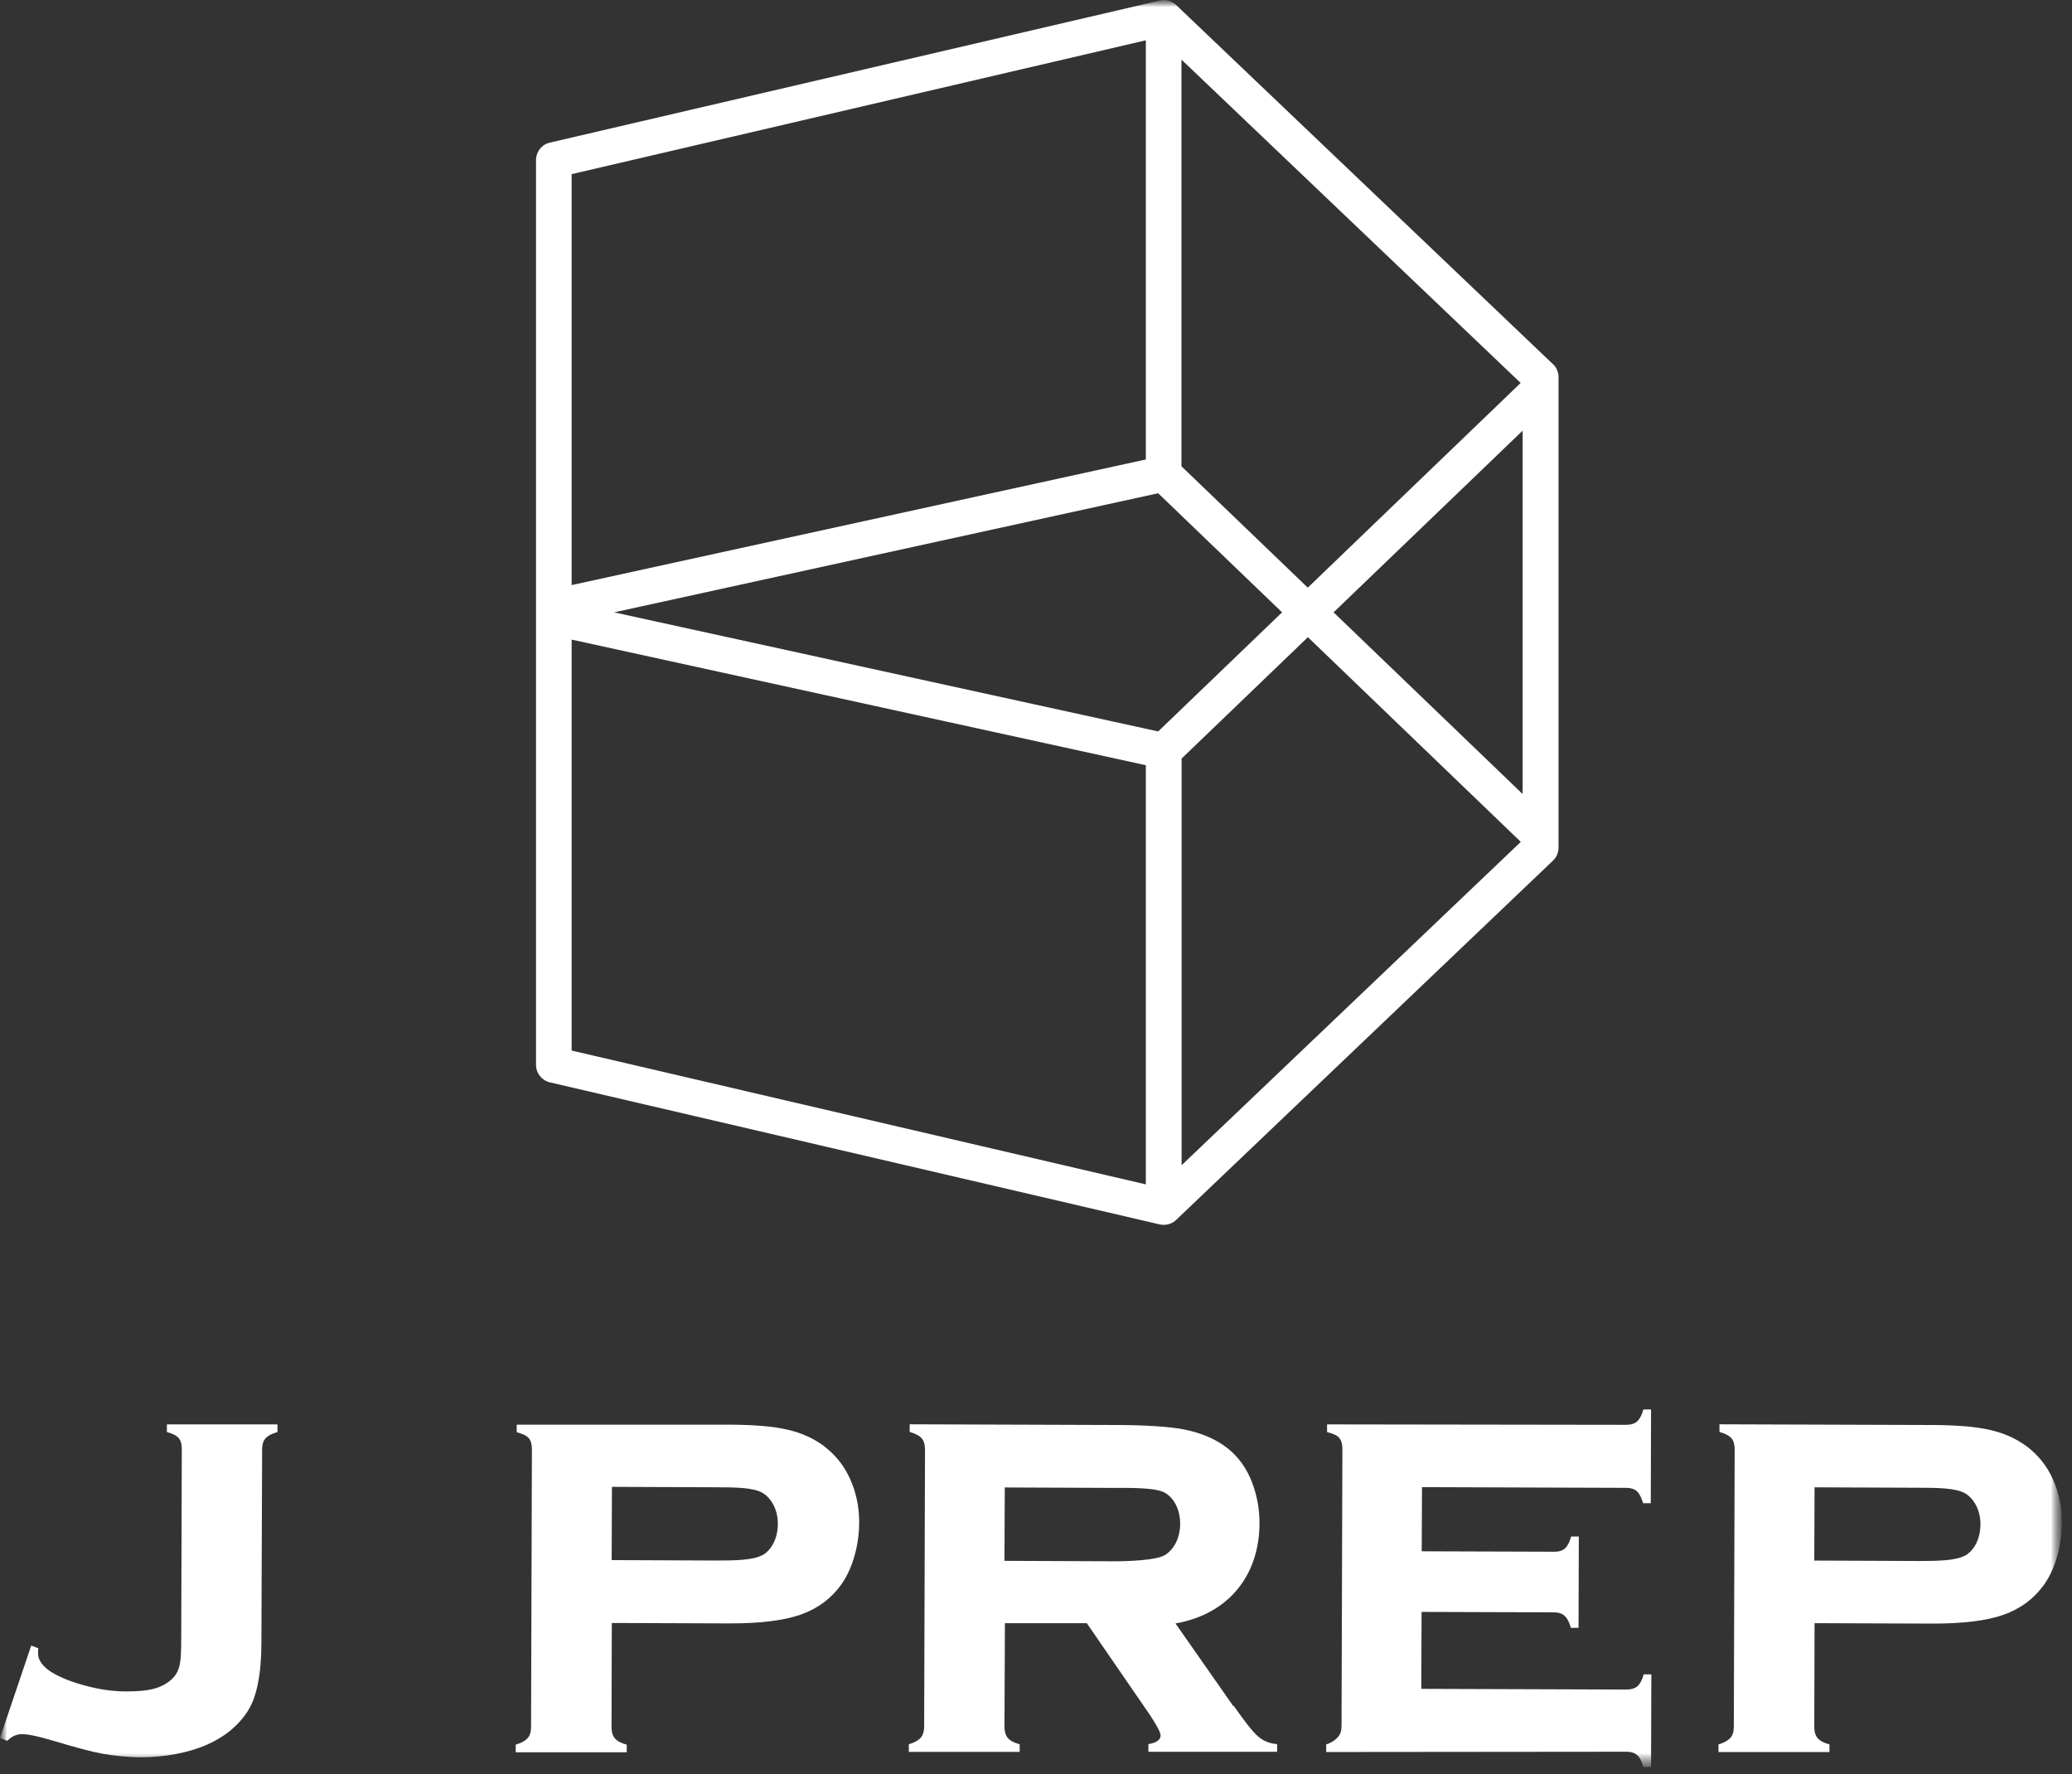 <svg width="146" height="125" viewBox="0 0 146 125" fill="none" xmlns="http://www.w3.org/2000/svg">
<rect x="0" y="0" width="146" height="125" fill="#333333" stroke="none"/>
<g clip-path="url(#clip0_130_1826)">
<mask id="mask0_130_1826" style="mask-type:luminance" maskUnits="userSpaceOnUse" x="0" y="0" width="146" height="125">
<path d="M145.29 0H0V124.5H145.29V0Z" fill="white"/>
</mask>
<g mask="url(#mask0_130_1826)">
<mask id="mask1_130_1826" style="mask-type:luminance" maskUnits="userSpaceOnUse" x="0" y="0" width="146" height="125">
<path d="M145.29 0H0V124.5H145.29V0Z" fill="white"/>
</mask>
<g mask="url(#mask1_130_1826)">
<path d="M109.42 25.649L82.87 0.349C82.559 0.059 82.129 -0.061 81.719 0.039L38.739 10.049C38.169 10.179 37.77 10.689 37.77 11.279V75.019C37.77 75.599 38.169 76.109 38.739 76.249L81.719 86.259C81.809 86.279 81.909 86.289 82.01 86.289C82.329 86.289 82.639 86.169 82.879 85.939L109.43 60.629C109.68 60.389 109.82 60.059 109.82 59.719V26.559C109.82 26.219 109.68 25.889 109.43 25.649M92.15 41.399L83.249 32.849V4.199L107.15 26.979L92.15 41.399ZM107.29 30.349V55.939L93.969 43.139L107.29 30.339V30.349ZM81.609 51.529L43.27 43.139L81.609 34.749L90.34 43.139L81.609 51.529ZM80.74 2.839V32.369L40.279 41.219V12.269L80.74 2.839ZM40.279 45.059L80.74 53.909V83.439L40.279 74.009V45.059ZM83.26 82.089V53.439L92.159 44.889L107.16 59.309L83.26 82.089Z" fill="white"/>
<path d="M11.74 100.878C12.14 100.988 12.42 101.118 12.58 101.298C12.74 101.478 12.81 101.738 12.81 102.088L12.77 115.408C12.77 116.368 12.75 117.108 12.58 117.578C12.41 118.048 12.08 118.378 11.66 118.628C11.08 118.978 10.39 119.158 8.88 119.158C7.95 119.158 6.97 119.018 5.96 118.738C4.95 118.468 4.14 118.128 3.53 117.738C2.96 117.338 2.67 116.918 2.68 116.458C2.68 116.368 2.68 116.258 2.7 116.118L2.2 115.928L0 122.438L0.51 122.638C0.82 122.328 1.17 122.168 1.54 122.168C1.97 122.168 2.69 122.318 3.7 122.618C5.33 123.108 6.5 123.418 7.22 123.548C7.94 123.678 8.93 123.788 9.91 123.798C11.62 123.798 13.29 123.478 14.57 122.918C15.85 122.358 16.82 121.548 17.48 120.508C18.1 119.518 18.42 117.918 18.42 115.688L18.47 102.118C18.47 101.768 18.55 101.508 18.71 101.328C18.87 101.148 19.15 100.998 19.55 100.888V100.348H11.76V100.888L11.74 100.878Z" fill="white"/>
<path d="M58.08 101.887C57.33 101.327 56.46 100.937 55.48 100.717C54.5 100.487 53.17 100.377 51.49 100.367H36.41V100.897C36.81 101.007 37.09 101.127 37.25 101.307C37.41 101.487 37.48 101.757 37.48 102.107L37.42 121.677C37.42 122.017 37.34 122.267 37.18 122.447C37.02 122.627 36.74 122.797 36.34 122.907V123.447H44.16V122.907C43.77 122.807 43.49 122.657 43.33 122.467C43.17 122.287 43.09 122.017 43.09 121.687L43.11 114.337L51.45 114.367C53.58 114.367 55.23 114.167 56.42 113.747C57.61 113.327 58.56 112.627 59.28 111.627C60.11 110.457 60.54 108.787 60.54 107.237C60.54 106.157 60.33 105.137 59.89 104.167C59.46 103.227 58.85 102.477 58.08 101.897M53.71 109.557C53.07 109.917 51.77 109.937 50.46 109.937L43.1 109.907L43.12 104.747L50.48 104.777C51.83 104.777 53.1 104.797 53.74 105.177C54.39 105.567 54.81 106.417 54.81 107.327C54.81 108.357 54.39 109.177 53.72 109.567" fill="white"/>
<path d="M144.64 104.18C144.21 103.24 143.6 102.49 142.83 101.91C142.08 101.35 141.21 100.96 140.23 100.74C139.25 100.51 137.92 100.4 136.24 100.39L121.16 100.34V100.88C121.56 100.99 121.84 101.14 122 101.32C122.16 101.5 122.23 101.77 122.23 102.12L122.17 121.66C122.17 122 122.09 122.25 121.93 122.43C121.77 122.61 121.49 122.78 121.09 122.89V123.43H128.91V122.89C128.52 122.79 128.24 122.64 128.08 122.45C127.92 122.27 127.84 122 127.84 121.67L127.86 114.35L136.2 114.38C138.33 114.38 139.98 114.18 141.17 113.76C142.36 113.34 143.31 112.64 144.03 111.64C144.86 110.47 145.29 108.8 145.29 107.25C145.29 106.17 145.08 105.15 144.64 104.18ZM138.45 109.59C137.81 109.95 136.51 109.97 135.2 109.97L127.84 109.94L127.86 104.78L135.22 104.81C136.57 104.81 137.84 104.83 138.48 105.21C139.13 105.6 139.55 106.45 139.55 107.36C139.55 108.39 139.13 109.21 138.46 109.6" fill="white"/>
<path d="M86.899 120.19L82.829 114.37C86.569 113.71 88.749 110.99 88.749 107.28C88.749 106.2 88.529 105.14 88.119 104.17C87.679 103.17 87.039 102.37 86.159 101.78C85.399 101.27 84.499 100.92 83.469 100.71C82.439 100.5 80.649 100.4 78.899 100.39L64.099 100.34V100.88C64.499 100.99 64.779 101.14 64.939 101.32C65.099 101.5 65.179 101.77 65.179 102.11L65.119 121.62C65.119 121.96 65.039 122.24 64.879 122.42C64.719 122.6 64.439 122.77 64.039 122.88V123.42H71.849V122.88C71.459 122.78 71.179 122.63 71.019 122.44C70.859 122.26 70.779 121.97 70.779 121.63L70.809 114.35H76.579L80.989 120.76C81.509 121.54 81.779 122.06 81.779 122.26C81.779 122.57 81.489 122.78 80.919 122.87V123.41H89.989V122.87C89.459 122.83 89.019 122.65 88.649 122.33C88.279 122.01 87.709 121.29 86.929 120.17M82.069 109.56C81.469 109.92 79.479 110 78.329 109.99L70.779 109.96L70.799 104.79L78.349 104.82C79.519 104.82 81.439 104.78 82.099 105.17C82.749 105.56 83.159 106.38 83.159 107.35C83.159 108.32 82.729 109.17 82.069 109.56Z" fill="white"/>
<path d="M115.369 118.797C115.189 118.957 114.929 119.027 114.589 119.027L100.149 118.977L100.169 113.557L109.479 113.587C109.819 113.587 110.079 113.667 110.249 113.837C110.429 113.997 110.579 114.277 110.689 114.677H111.229L111.249 108.247H110.709C110.599 108.647 110.449 108.927 110.269 109.087C110.089 109.247 109.829 109.327 109.489 109.317L100.179 109.287L100.199 104.767L114.569 104.817C114.909 104.817 115.169 104.897 115.339 105.057C115.519 105.217 115.659 105.497 115.779 105.897H116.319L116.339 99.297H115.799C115.689 99.697 115.539 99.967 115.359 100.137C115.179 100.297 114.919 100.377 114.579 100.377L93.509 100.347V100.887C93.909 100.997 94.189 101.097 94.349 101.277C94.509 101.457 94.589 101.727 94.589 102.077L94.529 121.567C94.529 121.917 94.449 122.177 94.289 122.357C94.139 122.537 93.849 122.777 93.449 122.887V123.427L114.589 123.407C114.929 123.407 115.179 123.487 115.359 123.647C115.539 123.807 115.689 124.087 115.799 124.497H116.339L116.359 117.957H115.819C115.709 118.357 115.559 118.637 115.379 118.797" fill="white"/>
</g>
</g>
</g>
<defs>
<clipPath id="clip0_130_1826">
<rect width="145.29" height="124.5" fill="white"/>
</clipPath>
</defs>
</svg>
